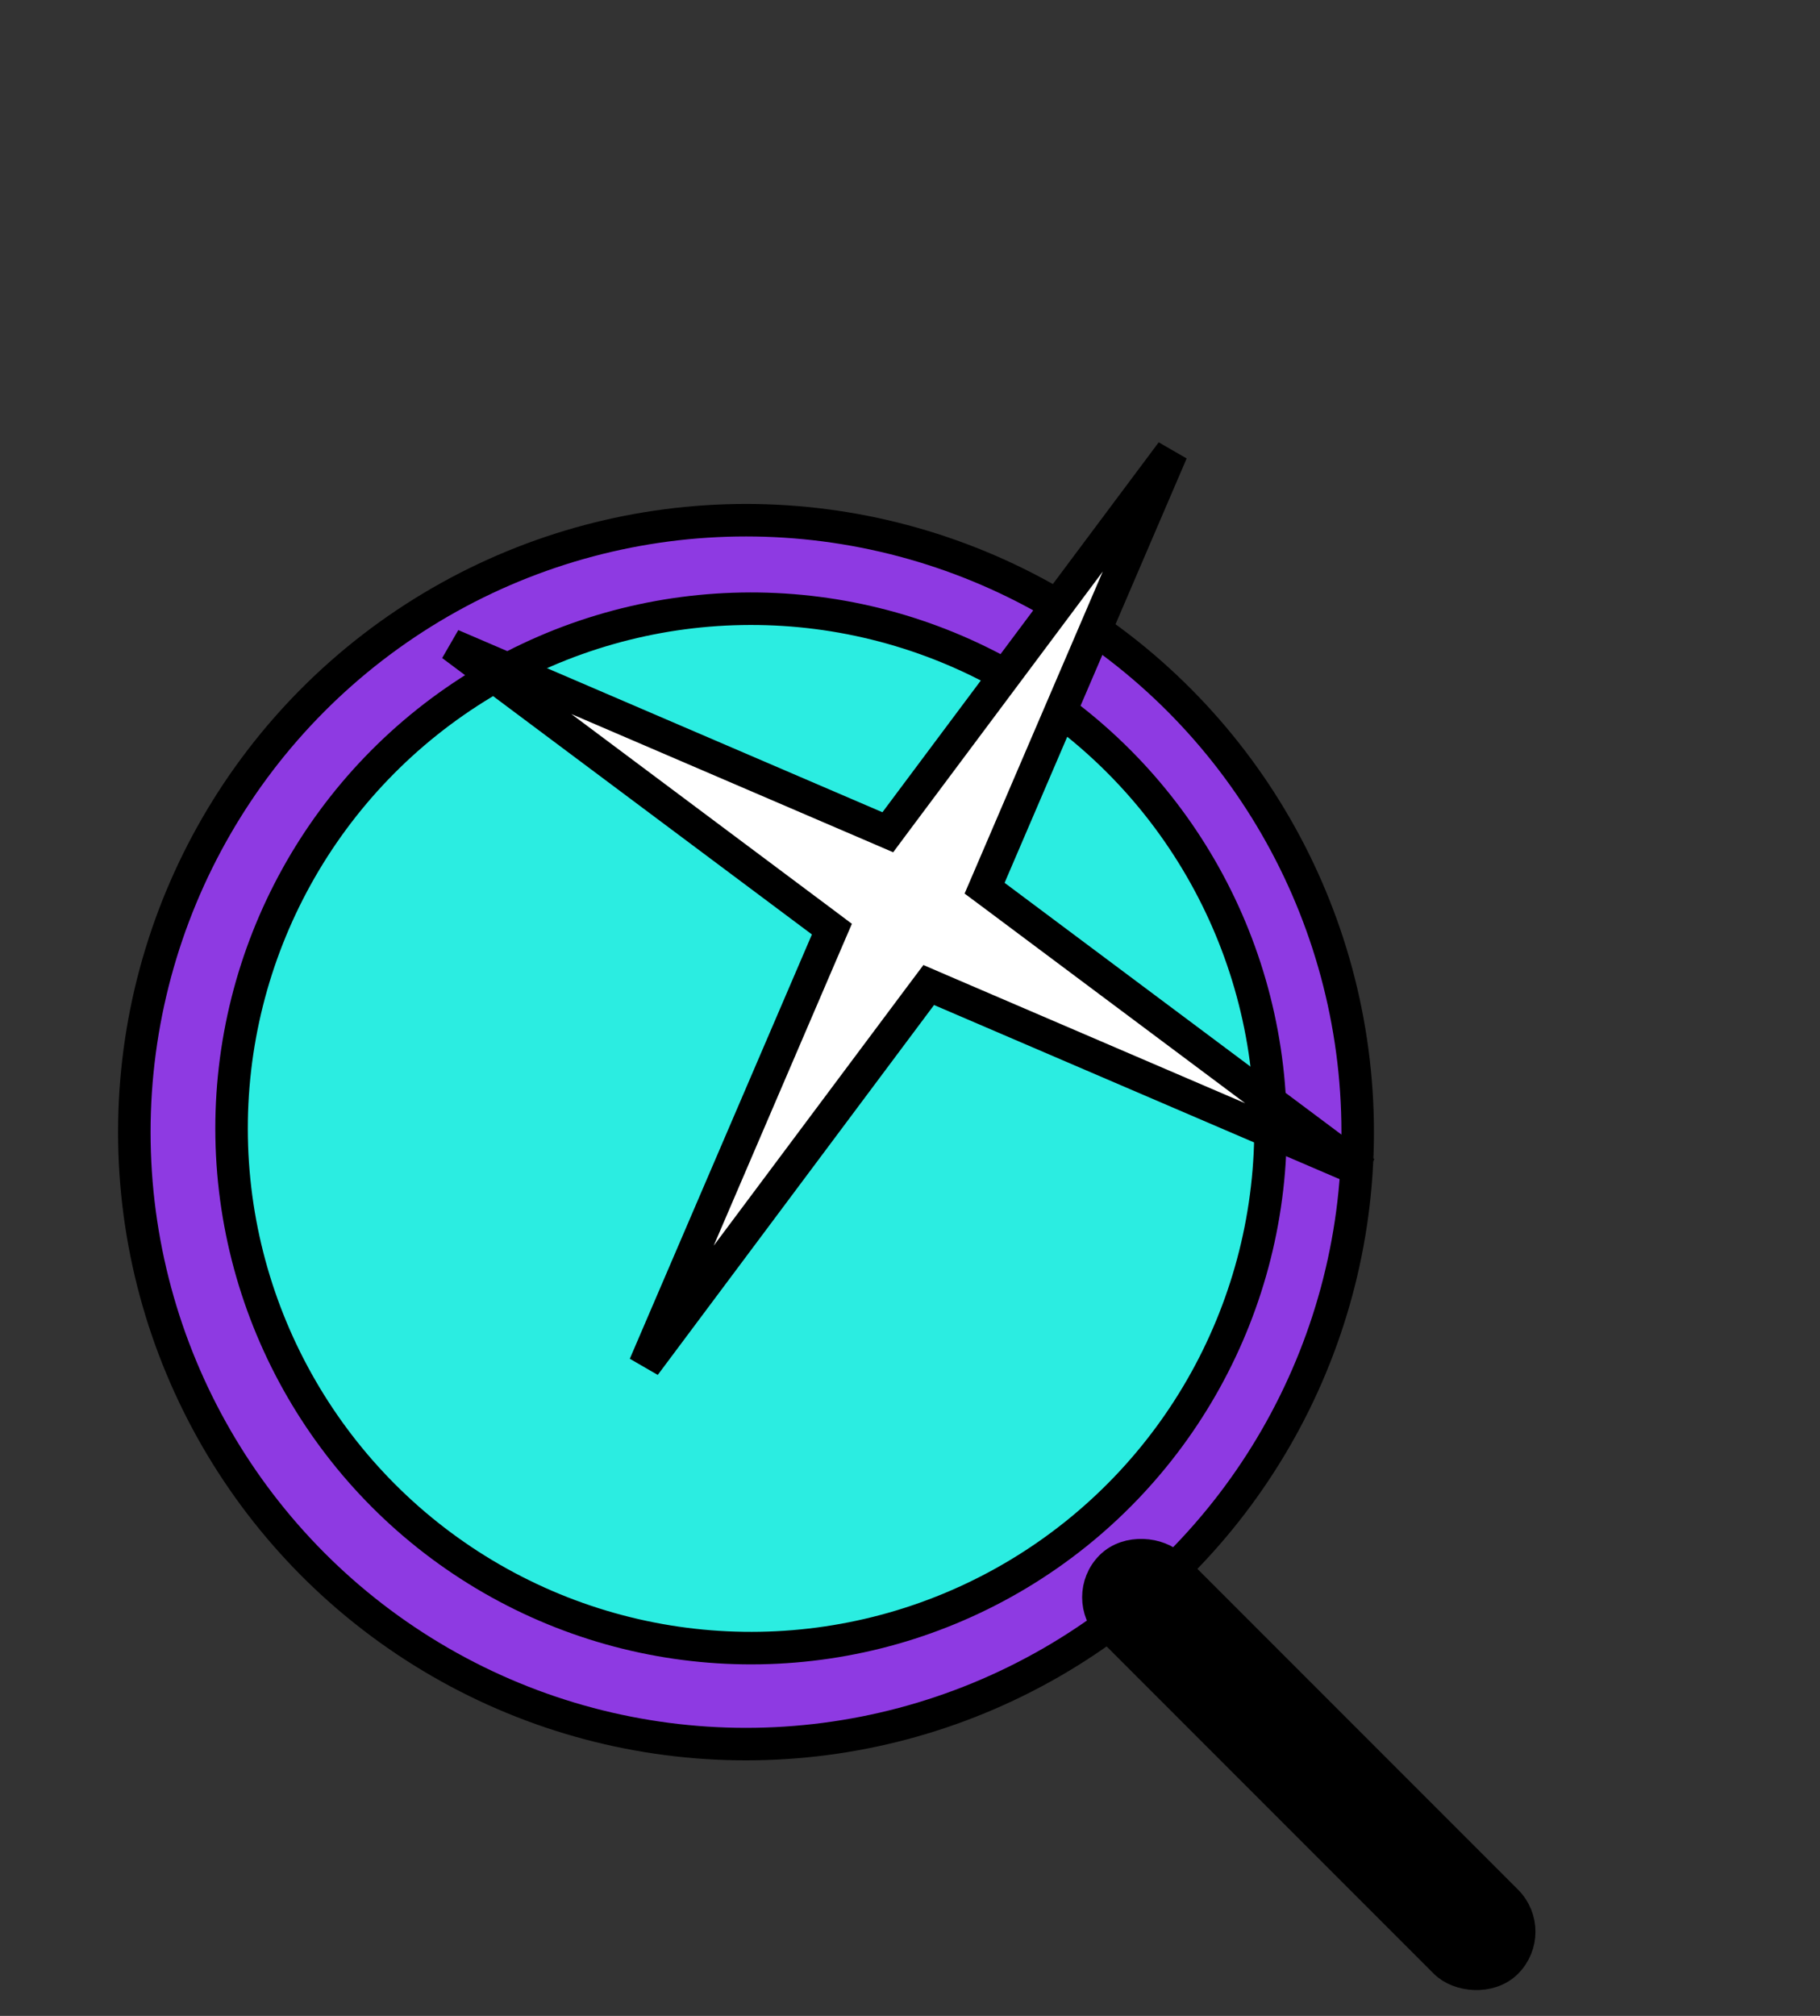 <?xml version="1.0" encoding="UTF-8"?> <svg xmlns="http://www.w3.org/2000/svg" width="56" height="62" viewBox="0 0 56 62" fill="none"><rect x="0" y="0" width="56" height="62" fill="#333333" stroke="none"/><circle cx="22.954" cy="34.82" r="18.821" fill="#8E3AE2" stroke="black"></circle><circle cx="23.109" cy="34.705" r="15.984" transform="rotate(-1.017 23.109 34.705)" fill="#2BEDE1" stroke="black"></circle><rect x="47.296" y="59.411" width="2.662" height="17.209" rx="1.331" transform="rotate(135 47.296 59.411)" fill="black" stroke="black"></rect><path d="M30.451 26.954L30.295 27.317L30.611 27.552L41.988 36.052L28.938 30.451L28.576 30.295L28.339 30.611L19.838 41.987L25.441 28.938L25.597 28.576L25.281 28.339L13.904 19.838L26.955 25.441L27.317 25.597L27.552 25.281L36.053 13.903L30.451 26.954Z" fill="white" stroke="black"></path></svg> 